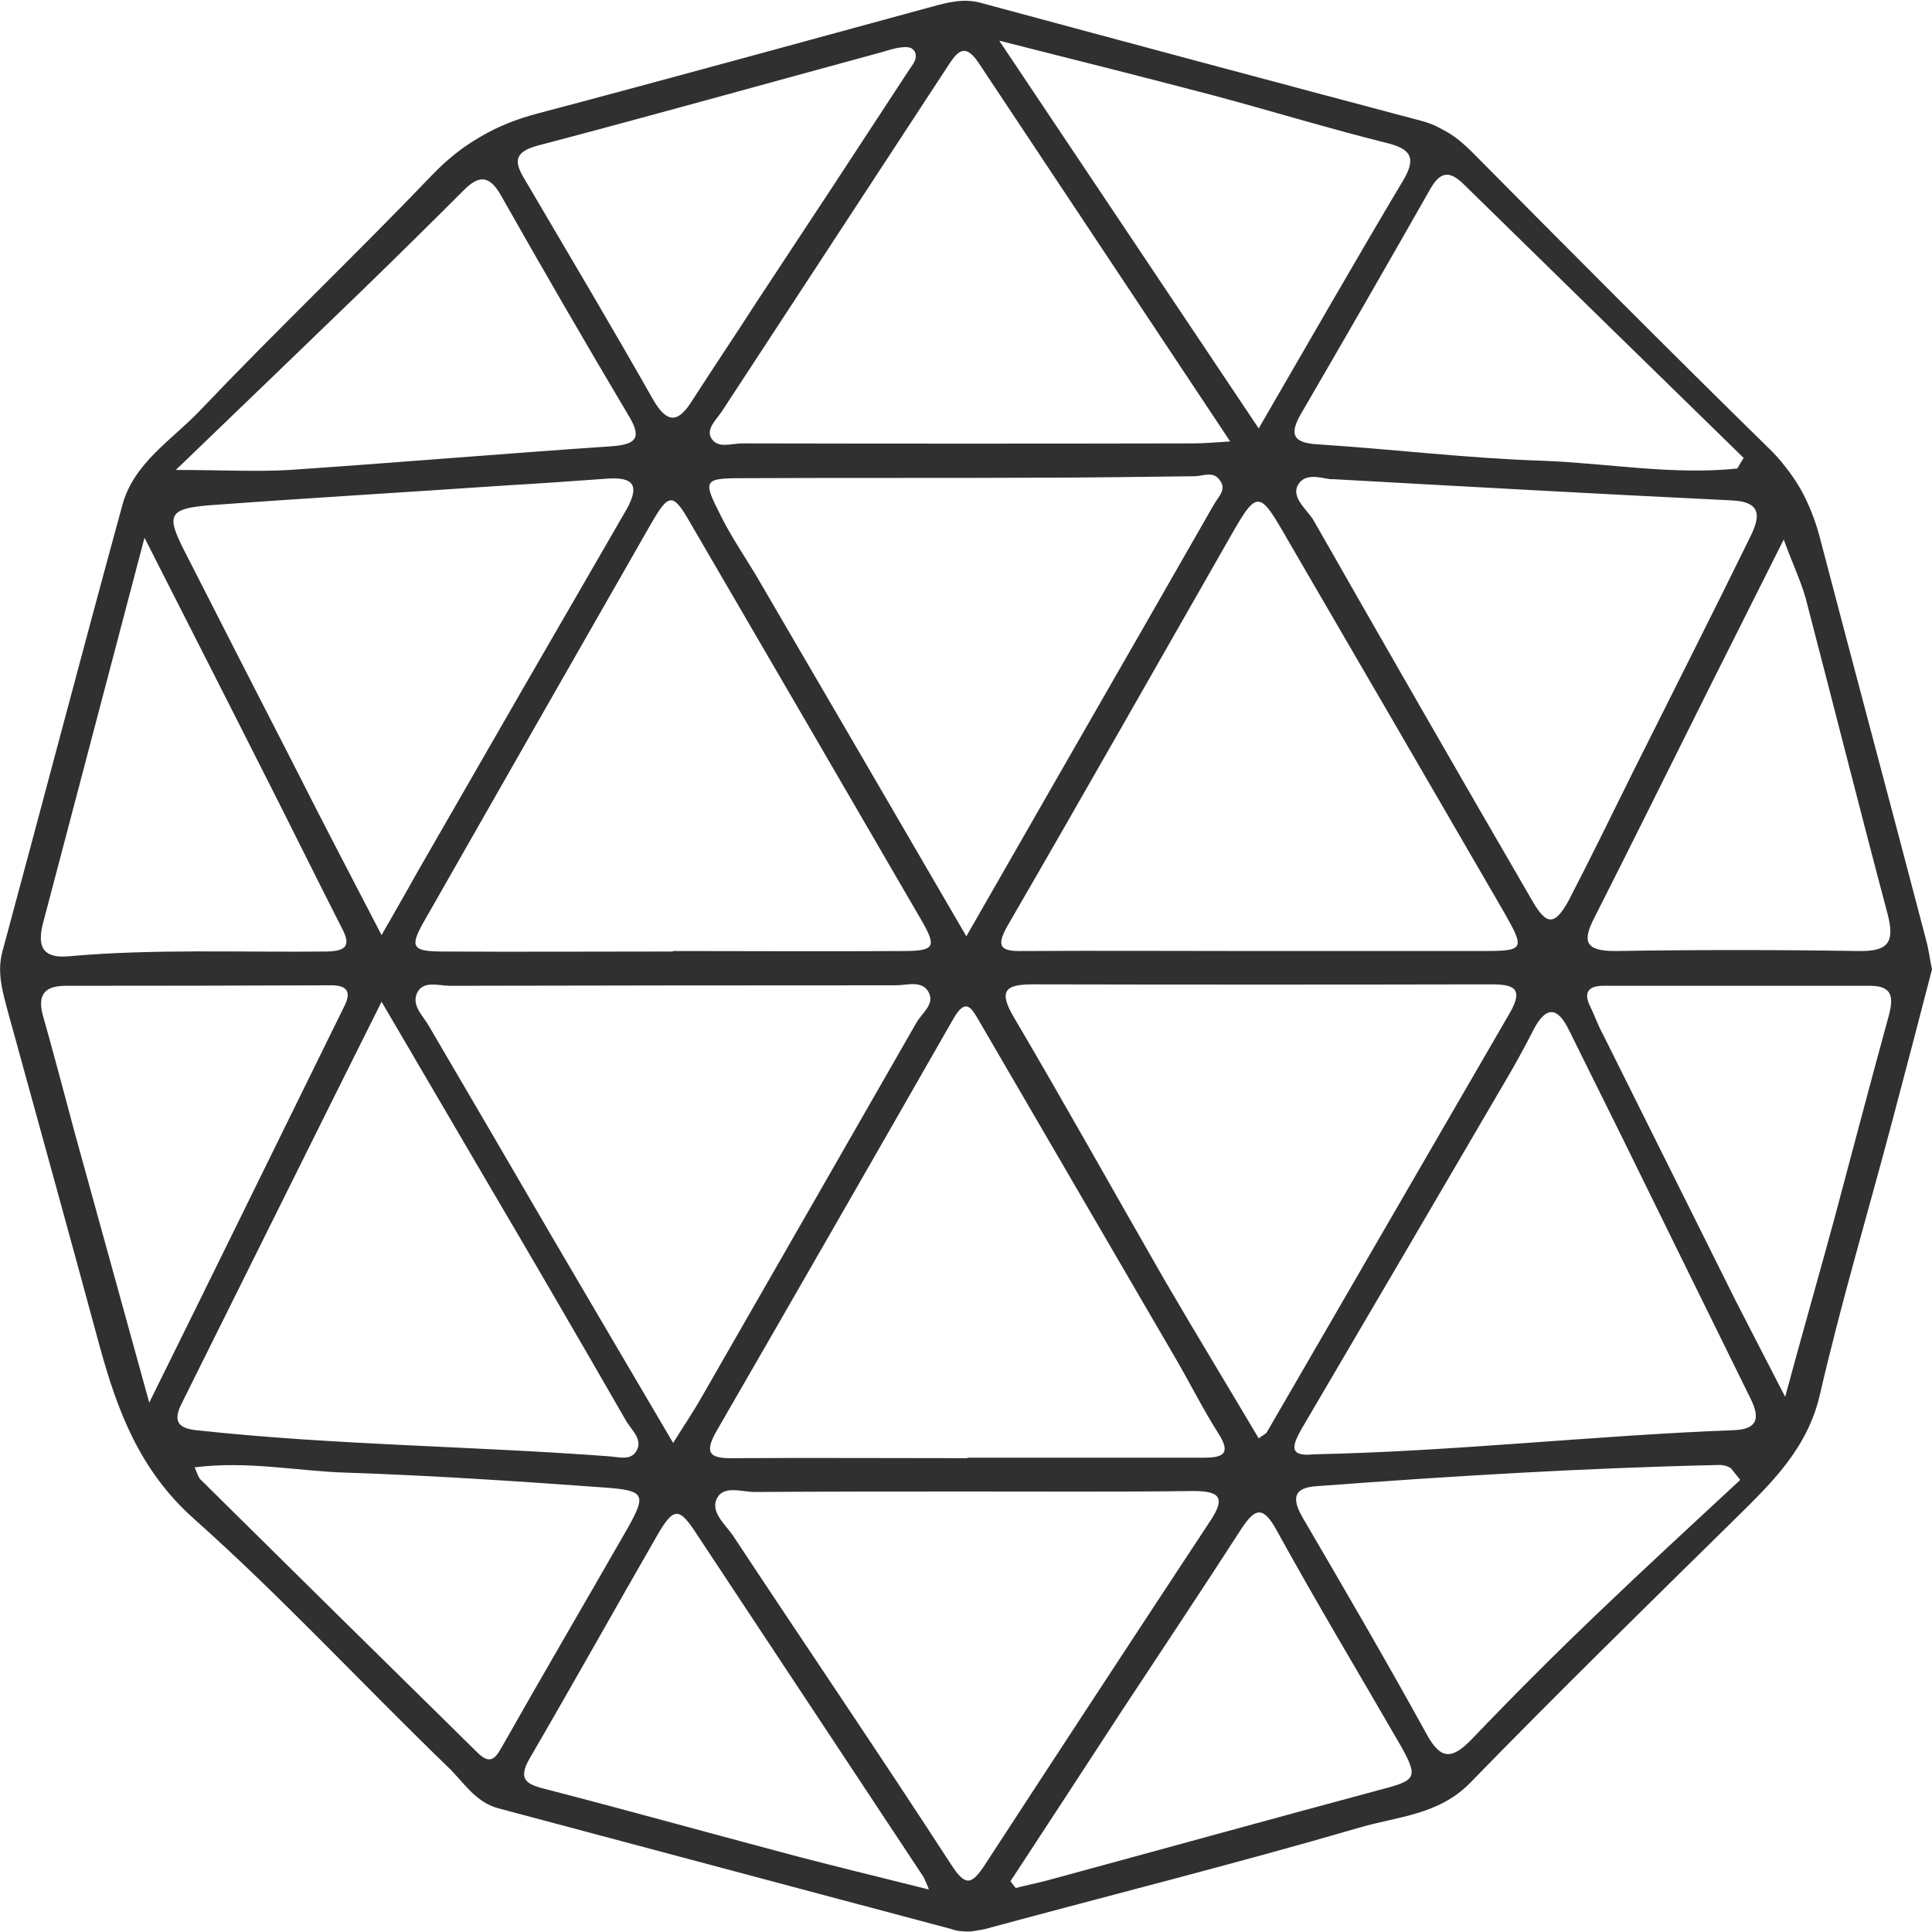 <svg height="400" width="400" viewBox="0 0 400 400" xmlns="http://www.w3.org/2000/svg" version="1.2"><style>.a{opacity:.9;fill-opacity:.9}</style><path d="m400 200.7c-2.6 10.1-5.4 20.7-8.2 31.3-5 18.9-10.6 37.6-15 56.7-2.6 11.3-10.1 18.4-17.7 25.9-18.4 18.1-36.8 36.1-54.8 54.6-6.5 6.6-15.1 6.9-22.9 9.2-25.7 7.5-51.7 14-77.5 21q-0.9 0.2-1.7 0.3-0.9 0.2-1.8 0.2-0.8 0-1.7-0.1-0.9-0.1-1.7-0.4l-93.8-25c-4.9-1.3-7.3-5.6-10.6-8.7-17.6-17-34.2-35-52.5-51.3-11.2-10-15.8-22.3-19.5-35.8-6.3-23.3-12.8-46.7-19.2-70-1-3.8-2-7.5-0.9-11.6 8.3-30.7 16.4-61.6 24.8-92.3 2.3-8.8 10.3-13.6 16.1-19.7 15.7-16.5 32.3-32.3 48.1-48.8q2.2-2.3 4.7-4.3 2.5-2 5.3-3.6 2.7-1.6 5.7-2.8 3-1.2 6.1-2c27.2-7.2 54.4-14.7 81.6-22.1 3.3-0.9 6.6-1.8 10.2-0.8q45.5 12.3 91.1 24.4 1.5 0.4 2.9 1 1.4 0.7 2.8 1.5 1.3 0.8 2.5 1.8 1.2 1 2.3 2.1c20.3 20.5 40.7 41 61.3 61.2q2 1.9 3.6 4 1.7 2.1 3.1 4.5 1.3 2.3 2.3 4.8 1 2.5 1.7 5.1c7.3 27.9 14.8 55.8 22.1 83.7 0.5 1.8 0.7 3.6 1.2 6zm-140-3.8h46.8c8.9 0 9-0.3 4.5-8.2q-22.2-38.3-44.5-76.6c-6.3-11-6.4-11-12.7 0.1-15.1 26.4-30.1 52.9-45.4 79.3-2.6 4.5-1.6 5.5 3.1 5.4 16.1-0.1 32.1 0 48.2 0zm-120.7 0.1v-0.1c15.8 0 31.6 0.1 47.5 0 6.8 0 7.2-0.8 3.9-6.5q-23.8-41-47.7-82c-3.7-6.5-4.5-6.4-8.3 0.2q-23.4 40.9-46.7 81.8c-3.3 5.7-2.8 6.6 3.8 6.6 15.9 0.1 31.8 0 47.6 0zm61 104.9v-0.1h48.9c4 0 5.8-0.8 3-5.1-3.1-4.9-5.7-10.1-8.6-15.1l-40.7-69.9c-1.6-2.7-2.8-5.5-5.5-0.8q-24.4 42.7-49 85.3c-2.9 5-1.1 5.8 3.7 5.7 16.1-0.1 32.2 0 48.2 0zm-60.9-3.2c2.3-3.7 4-6.2 5.5-8.8q22.4-39 44.8-78.1c1.1-2 3.7-3.7 2.7-6.1-1.3-2.9-4.5-1.7-7-1.7q-46.1 0-92.2 0.1c-2.4 0-5.7-1.2-6.9 1.6-1.1 2.6 1.4 4.7 2.6 6.9q12.9 22 25.7 44c8 13.6 16 27.3 24.8 42.2zm60.7-104.9l23.1-40.3q14.1-24.5 28.1-49c0.9-1.6 2.7-3.1 1.3-5-1.3-2-3.3-1-5.2-0.9-10.7 0.1-21.4 0.3-32.1 0.3-20.2 0.1-40.5 0-60.7 0.1-9.2 0-9.3 0.1-5 8.5 2 3.9 4.5 7.6 6.8 11.4 14.3 24.5 28.6 49 43.7 75zm60.5 104c1-0.8 1.5-0.9 1.7-1.3l50.3-86.8c3-5.2 0.6-5.9-3.9-5.9q-47.5 0.1-94.9 0c-5.9 0-7 1.5-3.9 6.8 10.6 18 20.8 36.3 31.2 54.4 6.4 11 13 21.8 19.5 32.8zm-5.9-206.4c-17.9-26.9-35-52.7-52.1-78.4-3-4.5-4.6-2-6.5 0.9q-23.3 35.6-46.6 71.2c-1.1 1.7-3.3 3.6-2.3 5.5 1.3 2.4 4.2 1.2 6.4 1.2q46.8 0.1 93.6 0c2 0 4.1-0.2 7.5-0.4zm-175.7 102.2c2.8-4.9 5-8.7 7.1-12.5q21.7-37.8 43.6-75.6c2.8-5 1.5-6.8-4-6.4-7 0.5-13.9 1-20.9 1.4-20.4 1.4-40.9 2.6-61.3 4.1-8.6 0.7-9.1 2-5.4 9.3q11.4 22.4 22.9 44.8c5.7 11.3 11.6 22.6 18 34.9zm193 107.5c29.1-0.6 58-3.9 87-5 5.1-0.2 5.3-2.7 3.5-6.4q-7.7-15.6-15.4-31.3-11-22.5-22.2-45c-2.4-5-4.8-5.2-7.4-0.2q-2.7 5.3-5.7 10.4-21.1 36.1-42.3 72.2c-1.8 3.2-3 5.9 2.5 5.3zm3.9-201.9c-1.2 0.2-5.1-1.6-6.9 0.8-2.1 2.8 1.6 5.4 3 7.8q22.5 39.5 45.3 78.8c2.9 5 4.6 5.1 7.5-0.2 4.6-8.9 9-17.9 13.4-26.8 8-16 16.1-32 24-48.1 2-4 3.1-7.6-3.7-7.9-26.9-1.3-53.9-2.8-82.6-4.4zm-196.9 108.2c-14.2 28.4-27.8 55.9-41.5 83.4-2.1 4.3 0.4 5.1 4 5.4 28 3 56.3 3.2 84.4 5.3 2 0.1 4.6 1 5.8-1 1.5-2.3-0.8-4.3-2-6.2q-14.6-25.4-29.5-50.7zm122 101.4c-14.9 0-29.8 0-44.7 0.1-2.7 0-6.4-1.4-7.8 1.2-1.6 2.9 1.7 5.5 3.3 7.9 15 22.7 30.3 45.2 45.1 68 2.9 4.5 4.2 4.4 7 0.1q23.2-35.6 46.6-71.1c3.3-4.9 2.1-6.3-3.4-6.3-15.4 0.2-30.8 0.1-46.1 0.1zm-164.6-211.5c9.7 0 16.6 0.4 23.5 0 22.2-1.5 44.4-3.4 66.7-4.9 5.4-0.4 6.3-1.9 3.4-6.6q-13.3-22.4-26.2-45.2c-2.4-4.3-4.6-4.5-7.9-1.1q-10.3 10.3-20.8 20.5c-12.5 12.1-25 24.1-38.7 37.3zm170.4-89c18.6 27.8 36 53.8 53.8 80.4 10.5-18.1 20.1-34.9 30-51.5 2.7-4.6 1.4-6.4-3.5-7.6-12-3-23.8-6.6-35.7-9.8-14.1-3.7-28.3-7.3-44.6-11.4zm152.9 88.7q0.6-1.1 1.3-2.2-28.9-28.2-57.8-56.5c-2.8-2.8-4.8-3.1-7 0.7q-13.3 23.4-26.8 46.6c-2.5 4.3-1.8 6.1 3.5 6.4 15.5 1 31 2.9 46.6 3.4 13.4 0.5 26.7 3 40.2 1.6zm-173.8-87.1c-1 0.2-2.4 0.6-3.7 1-23.6 6.4-47.1 13-70.7 19.2-6.3 1.6-4.4 4.5-2.3 8 8.7 14.8 17.5 29.6 26 44.6 3.1 5.4 5.4 4.6 8.2 0.1 4.3-6.7 8.7-13.2 13-19.9q16-24.2 31.8-48.4c0.7-1.1 1.9-2.3 1.2-3.8-0.7-1.2-2-1-3.5-0.8zm-155 280.5c14.1-28.5 27.2-55.3 40.3-81.9 1.9-3.6 0.2-4.6-3.1-4.5q-27.3 0.1-54.5 0.1c-4.4 0-5.9 1.9-4.7 6.2 2.2 7.8 4.3 15.7 6.4 23.6 5 18.1 10 36.2 15.6 56.5zm9.4 13.4c0.6 1.4 0.8 2.1 1.2 2.5q28.6 28.3 57.3 56.5c2.6 2.6 3.7 1.4 5.1-1.1 8.6-15.2 17.4-30.2 26.1-45.4 3.8-6.8 3.5-7.7-4.5-8.3-17.9-1.3-35.8-2.5-53.7-3.1-10.2-0.3-20.4-2.5-31.5-1.1zm329-192.1l-15.5 30.9c-7.9 15.8-15.7 31.6-23.7 47.4-2.6 5-1.8 6.9 4.3 6.9q25.1-0.4 50.3 0c6.1 0.1 7.7-1.6 6.1-7.7-5.8-21.8-11.3-43.7-17-65.5-1-3.5-2.6-6.8-4.5-12zm-160.1 277.8l1.1 1.4c2.2-0.6 4.4-1 6.6-1.6 23.2-6.3 46.3-12.7 69.4-18.9 6.9-1.8 7.3-2.5 3.8-8.8-8.6-14.9-17.5-29.7-25.8-44.8-2.9-5.3-4.6-4.4-7.4-0.1-8.2 12.7-16.6 25.3-24.9 37.9q-11.4 17.5-22.8 34.9zm-16.9 1.7q-0.1-0.3-0.2-0.6-0.2-0.4-0.3-0.7-0.1-0.3-0.3-0.6-0.1-0.4-0.3-0.7-23.4-35.4-46.9-70.9c-3.7-5.7-4.8-5.8-8.3 0.3-8.8 15.3-17.4 30.7-26.3 46-2.5 4.3-0.9 5.4 3.2 6.4 16.3 4.2 32.4 8.7 48.6 13 10 2.7 20.1 5.1 30.8 7.8zm168-84.8l-2-2.5q-0.2-0.1-0.5-0.2-0.2-0.1-0.4-0.2-0.3 0-0.5-0.1-0.3 0-0.5-0.1c-28 0.6-55.9 2.3-83.8 4.4-4.8 0.3-5.2 2.5-2.9 6.5 8.7 14.9 17.4 29.8 25.7 44.9 3 5.5 5.4 5 9.3 1q12.8-13.4 26.2-26.2c9.7-9.3 19.6-18.4 29.4-27.5zm-330.4-195c-7.2 27.3-14 53.2-20.8 79-1.3 4.6-1.1 8.1 5 7.6 17.8-1.6 35.7-0.8 53.6-1 4.1-0.1 5-1.3 3-5-5.6-11-11-22-16.6-33-7.8-15.5-15.7-30.9-24.2-47.7zm339.7 177.8c3.7-13.7 7.1-25.5 10.3-37.3 3.7-13.9 7.4-27.9 11.2-41.8 0.9-3.5 0.8-6-3.9-6-18.4 0-36.8 0-55.2 0-3.3 0-4.2 1.5-2.7 4.4 0.9 1.9 1.6 3.9 2.6 5.7q13.7 27.5 27.4 55c3.1 6.1 6.3 12.2 10.3 20z" class="a"></path></svg>